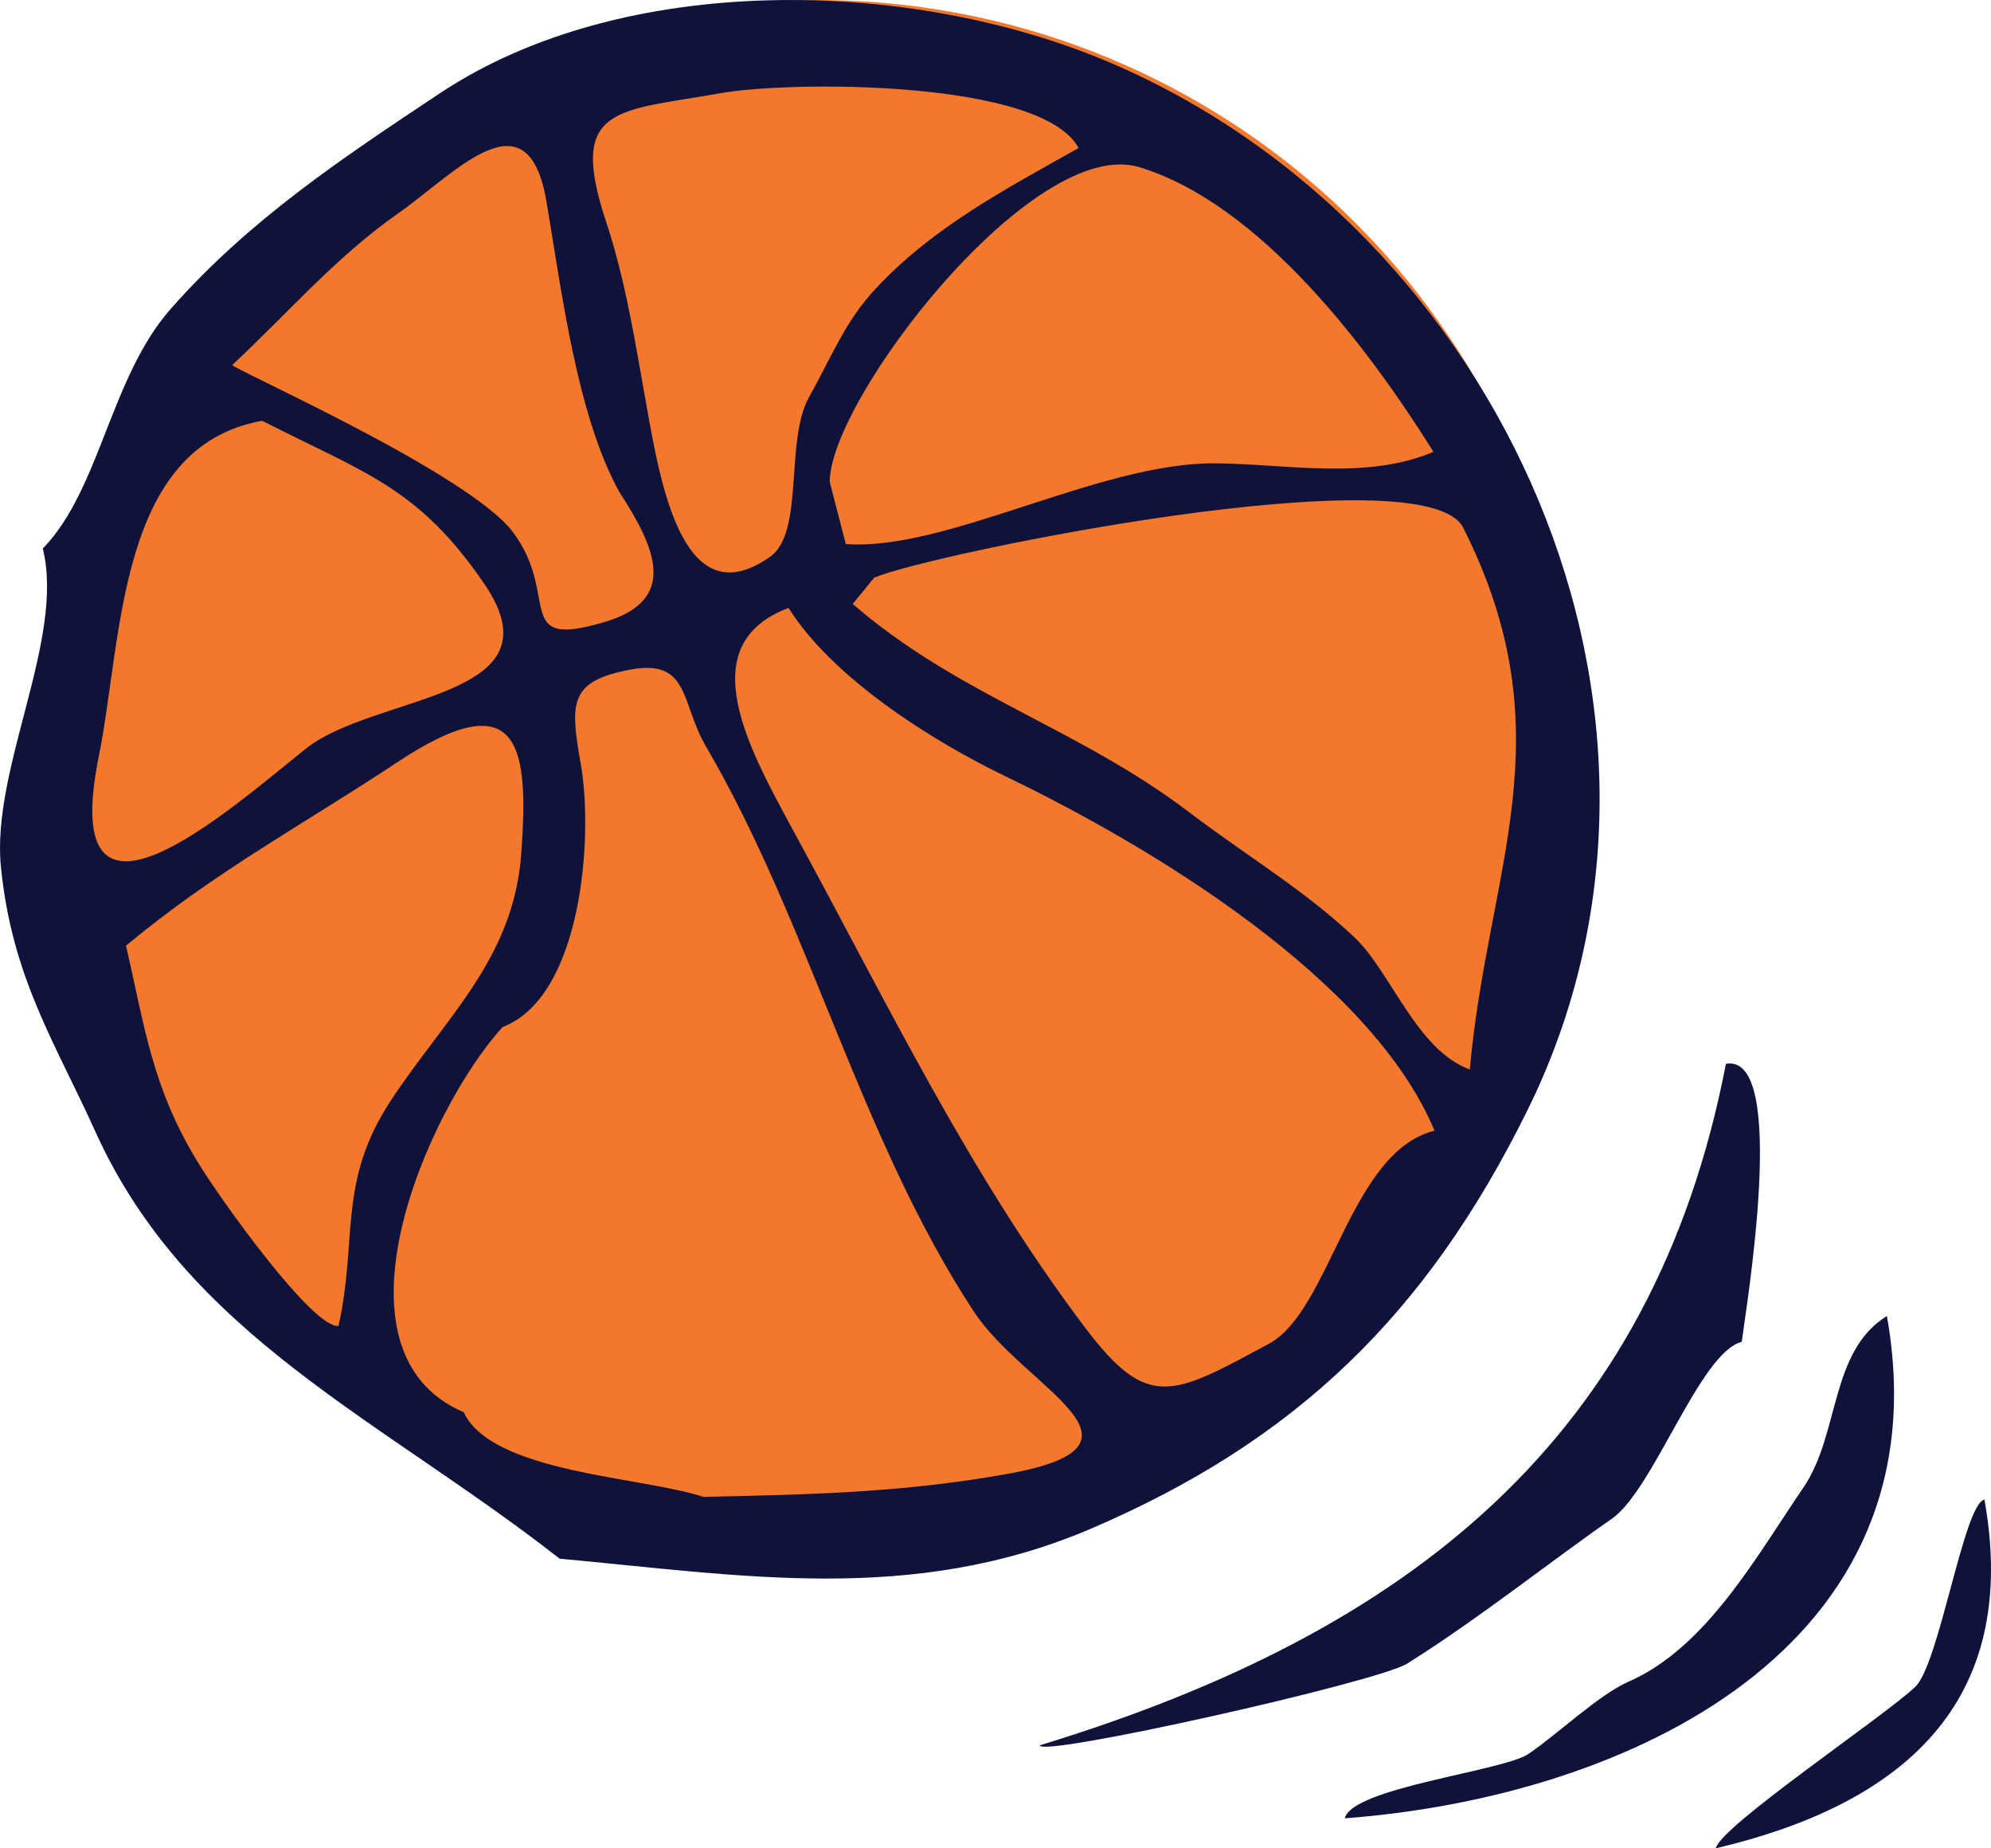 <?xml version="1.0" encoding="UTF-8"?><svg id="uuid-9e162580-cfc6-4ad8-b50a-8f79e79446e7" xmlns="http://www.w3.org/2000/svg" width="114.994" height="106.733" viewBox="0 0 114.994 106.733"><g id="uuid-10187fdb-fd5b-4f32-854c-cd15caf37b29"><circle cx="47.208" cy="43.954" r="43.954" style="fill:#f3782b;"/><path d="M5.519,65.371c5.353,11.798,16.456,16.547,26.806,24.637,10.518.963,20.333,2.665,30.622-1.704,11.853-5.069,19.44-12.348,25.306-24.257,11.219-22.808-1.563-50.847-24.209-60.461-11.474-4.872-28.041-5.245-38.644,1.804-5.643,3.751-10.997,7.298-15.521,12.424-3.522,3.978-4.089,10.459-7.407,13.861C3.767,36.917-.514,44.374.052,50.055c.643,6.423,3.139,10.152,5.467,15.316ZM34.946,35.911c-5.421,1.624-2.542-1.493-5.32-5.182-2.557-3.405-16.165-9.406-16.209-9.654,3.084-2.867,5.988-6.245,9.564-8.743,3.3-2.308,7.489-7.086,8.577-.716.848,4.961,1.742,12.352,4.214,16.793,2.114,3.252,3.413,6.231-.827,7.502ZM62.295,8.549c-4.276,2.404-8.359,4.548-11.656,8.052-1.849,1.963-2.535,3.879-3.905,6.32-1.427,2.54-.25,7.82-2.259,9.233-4.896,3.448-6.249-3.782-7.081-8.425-.695-3.876-1.235-7.45-2.398-10.959-2.223-6.71.656-6.327,6.623-7.389,3.965-.711,18.545-.807,20.677,3.166ZM82.791,26.09c-3.875,1.658-8.518.691-12.64.665-6.672-.036-15.522,5.095-21.301,4.66l-.927-3.583c-.004-4.77,11.744-20.043,17.884-18.178,6.988,2.127,13.267,10.488,16.984,16.436ZM78.228,54.127c-2.938-2.771-6.241-4.712-9.534-7.215-6.4-4.871-13.341-6.751-19.444-12.036.415-.506.829-1.014,1.243-1.52,3.315-1.402,31.82-7.228,34.016-2.884,6.043,11.986,1.417,19.691.382,31.287-3.073-1.116-4.559-5.649-6.663-7.633ZM62.678,76.673c-6.727-8.898-11.415-18.727-16.864-28.713-2.52-4.66-5.95-10.709-.27-12.856,2.54,4.05,8.29,7.686,12.546,9.733,8.507,4.093,21.124,11.728,24.765,20.457-4.888,1.198-6.004,10.375-9.56,12.299-5.589,3.016-6.984,3.889-10.617-.92ZM29.022,59.312c4.591-1.751,5.265-10.982,4.521-15.198-.625-3.539-.673-4.777,2.841-5.442,3.466-.655,2.921,1.915,4.383,4.419,5.989,10.244,8.878,22.577,15.473,32.638,2.933,4.476,11.317,7.715,1.889,9.394-6.204,1.108-11.667,1.18-17.498,1.317-3.504-1.168-12.206-1.373-13.847-4.889-8.181-3.496-2.129-17.431,2.239-22.238ZM7.278,54.608c5.201-4.32,10.224-6.982,15.635-10.57,7.169-4.758,7.631-.858,7.197,5.206-.423,6.096-4.341,9.456-7.542,14.316-3.09,4.693-1.9,8.035-3.017,13.01-1.469.154-6.771-7.226-8.136-9.473-2.647-4.354-3.035-7.726-4.137-12.489ZM5.699,43.714c1.389-6.826,1.069-17.923,9.445-19.416,6.014,3.064,9.04,3.857,12.859,9.461,4.48,6.642-6.354,6.293-10.349,9.483-4.387,3.505-14.357,12.412-11.955.472ZM60.053,100.785c-.038.735,19.514-3.647,21.218-4.717,4.104-2.57,8.366-5.968,11.843-8.379,2.417-1.713,5.07-9.596,7.483-10.201.202-1.667,2.756-16.709-.913-16.056-4.184,21.648-18.247,32.829-39.631,39.353ZM77.672,105.001c16.398-1.239,34.715-9.883,31.309-29.007-3.313,2.05-2.711,6.816-4.825,9.912-2.717,3.978-5.603,9.24-10.085,11.198-1.737.762-4.101,3.033-5.796,4.18-1.465.992-10.195,1.949-10.602,3.717ZM99.101,106.733c10.71-2.532,17.619-8.329,15.516-20.136-1.183.21-2.605,9.461-3.987,10.801-1.694,1.64-11.283,8.069-11.53,9.335Z" style="fill:#0f133c; fill-rule:evenodd;"/></g></svg>